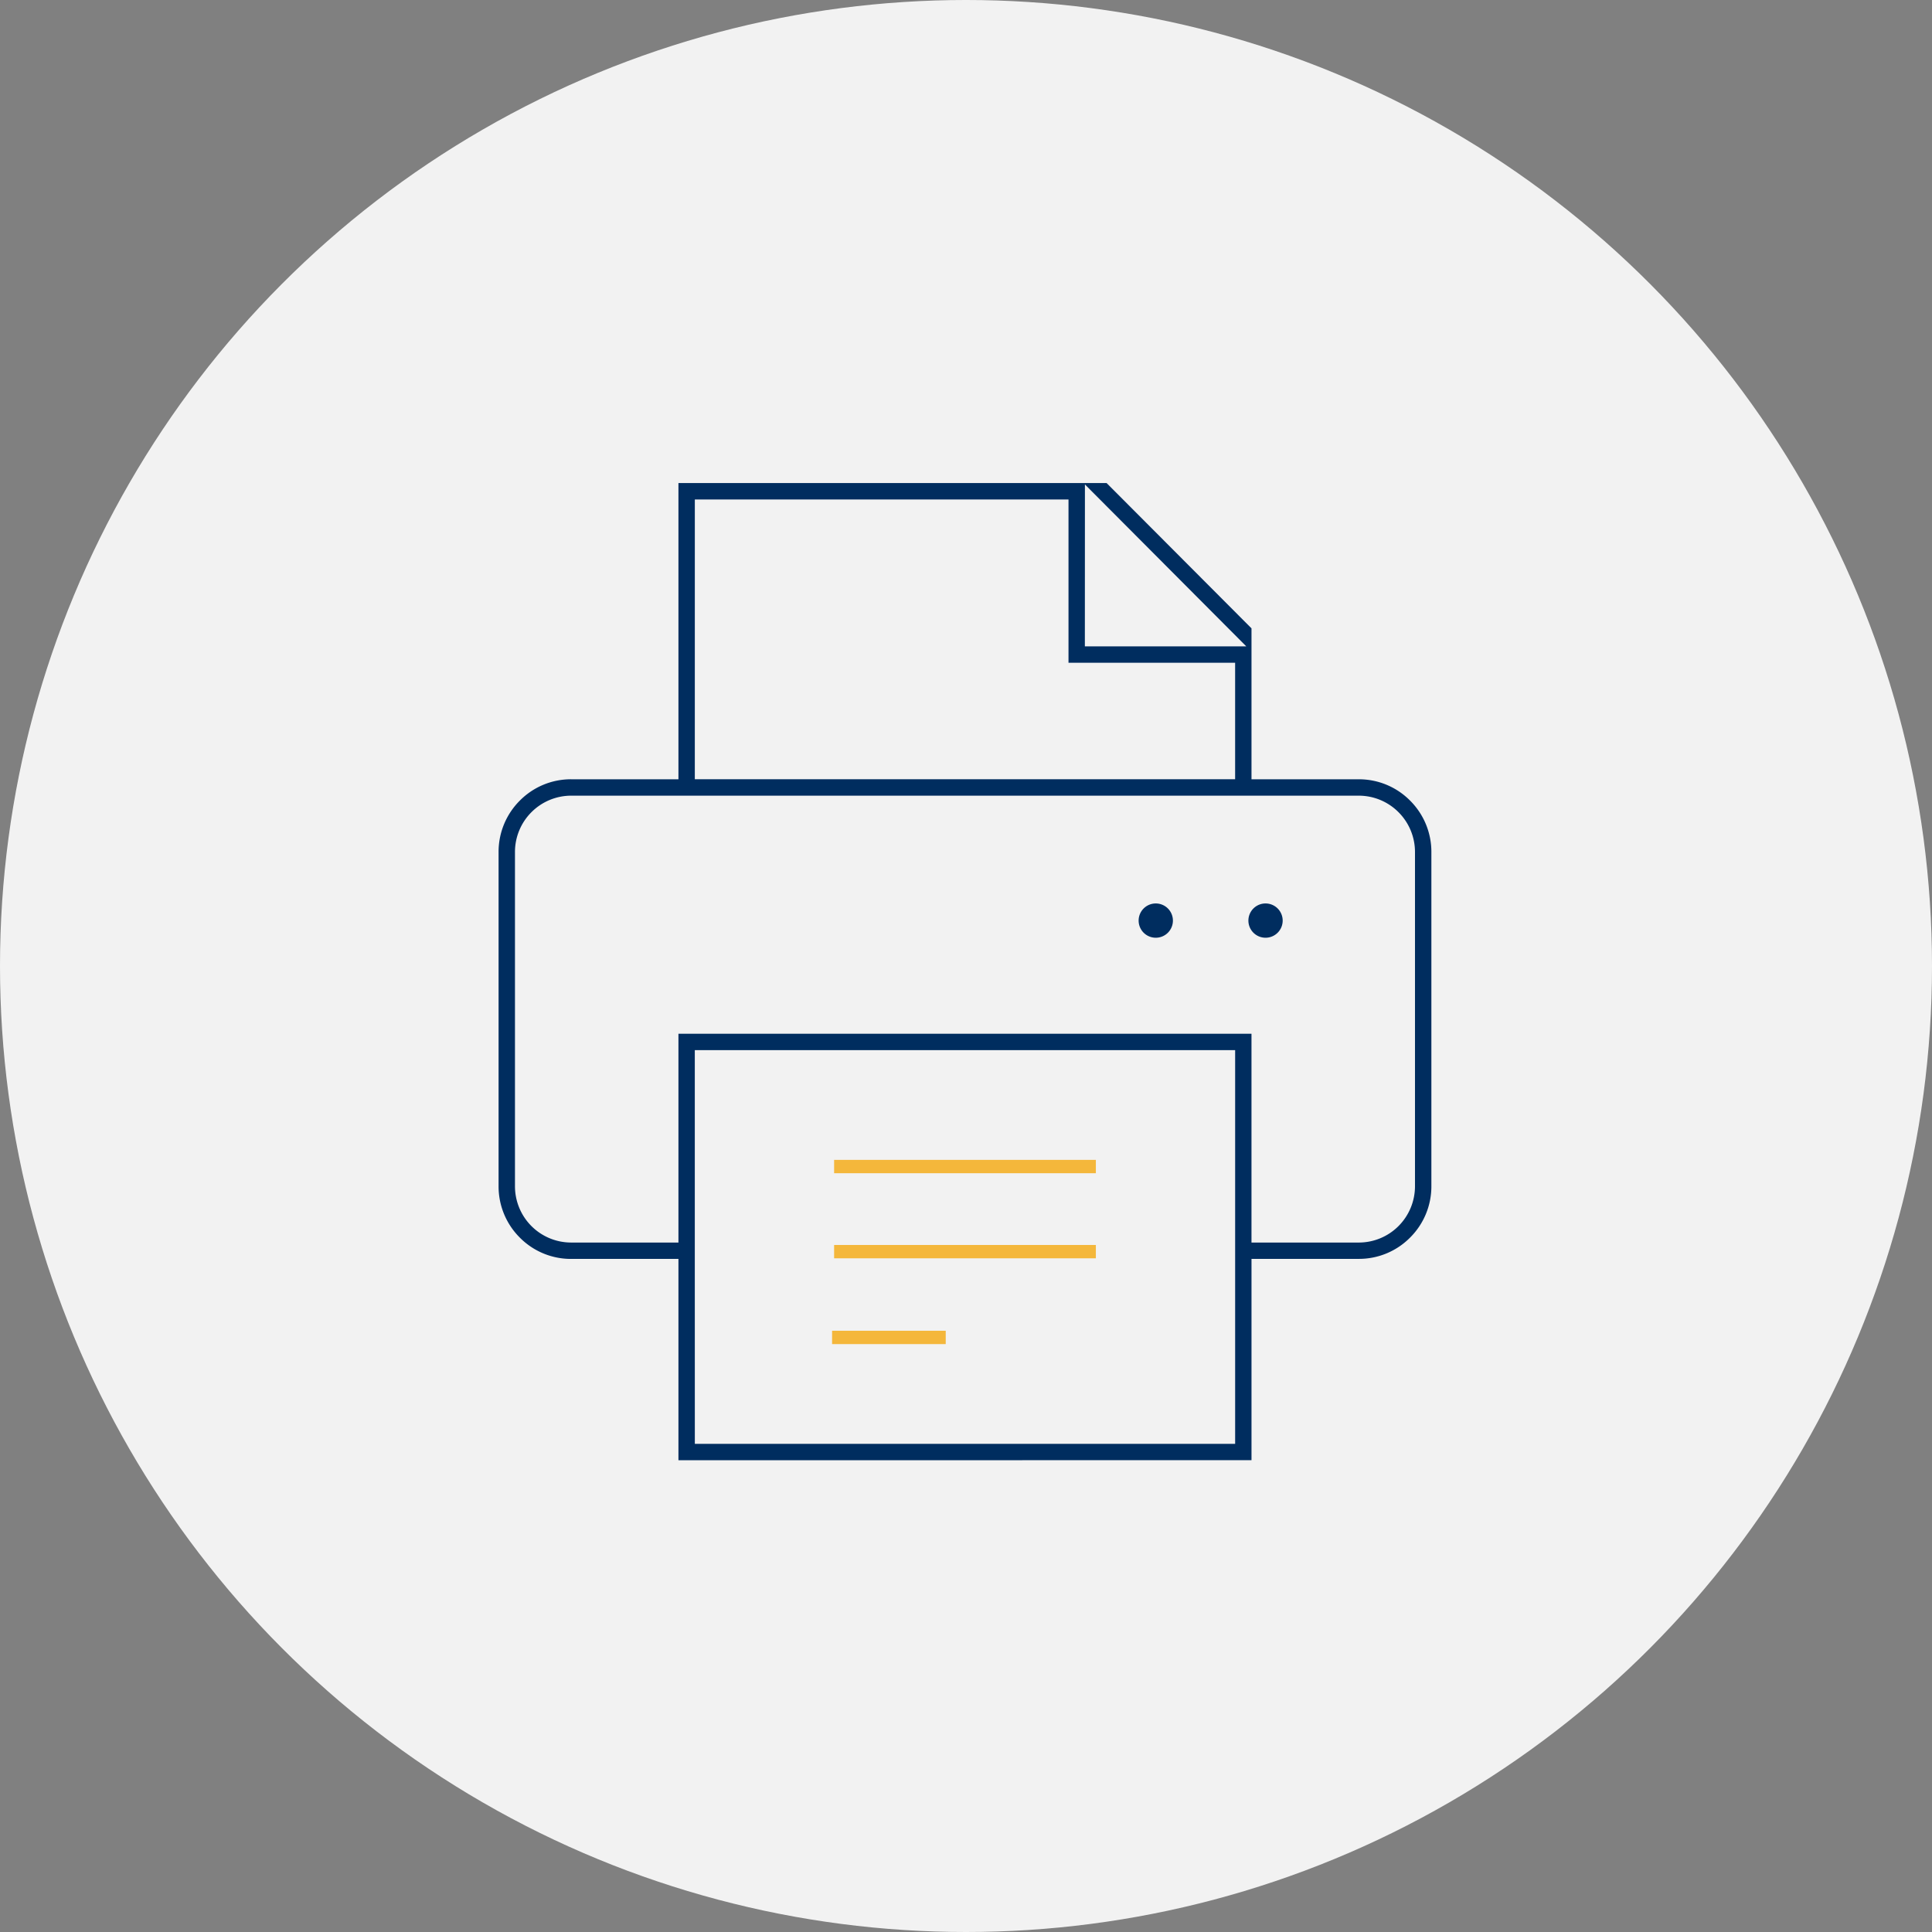 <svg xmlns="http://www.w3.org/2000/svg" width="124" height="124"><rect width="100%" height="100%" fill="#808080" stroke="none"/><g data-name="グループ 421" transform="translate(-578 -4610)"><circle data-name="楕円形 20" cx="62" cy="62" r="62" transform="translate(578 4610)" fill="#f2f2f2"/><g data-name="グループ 239"><path data-name="パス 267" d="M621.544 4703.721V4690.8h-6.884a4.613 4.613 0 01-3.295-1.366 4.632 4.632 0 01-1.365-3.306v-21.443a4.637 4.637 0 011.363-3.3 4.614 4.614 0 013.293-1.37h6.888v-19.012h27.48l9.3 9.326v9.687h6.885a4.616 4.616 0 013.294 1.369 4.64 4.64 0 011.366 3.3v21.444a4.633 4.633 0 01-1.365 3.3 4.611 4.611 0 01-3.291 1.368h-6.889v12.921zm1.052-1.053h34.678v-25.267h-34.68v13.627zm35.727-12.919h6.886a3.6 3.6 0 002.549-1.056 3.622 3.622 0 001.059-2.563v-21.443a3.611 3.611 0 00-1.056-2.557 3.6 3.6 0 00-2.551-1.062h-50.55a3.605 3.605 0 00-2.551 1.06 3.61 3.61 0 00-1.057 2.559v21.444a3.617 3.617 0 001.054 2.558 3.605 3.605 0 002.553 1.06h6.885v-13.4h36.779zm-35.728-29.734h34.678v-7.478h-10.694v-10.479h-23.983zm25.034-8.531h10.359l-10.355-10.391z" fill="#002d5f"/><path data-name="長方形 11" fill="#f4b73b" d="M631.535 4684.443h16.8v.857h-16.8z"/><path data-name="長方形 12" fill="#f4b73b" d="M631.535 4689.905h16.8v.856h-16.8z"/><path data-name="長方形 13" fill="#f4b73b" d="M631.405 4695.411h7.294v.856h-7.294z"/><path data-name="パス 268" d="M652.18 4670.186a1.1 1.1 0 01-1.1-1.1 1.1 1.1 0 011.1-1.1 1.1 1.1 0 011.1 1.1 1.1 1.1 0 01-1.1 1.1z" fill="#002d5f"/><path data-name="パス 269" d="M659.225 4670.186a1.1 1.1 0 01-1.1-1.1 1.1 1.1 0 011.1-1.1 1.1 1.1 0 011.1 1.1 1.1 1.1 0 01-1.1 1.1z" fill="#002d5f"/></g></g></svg>